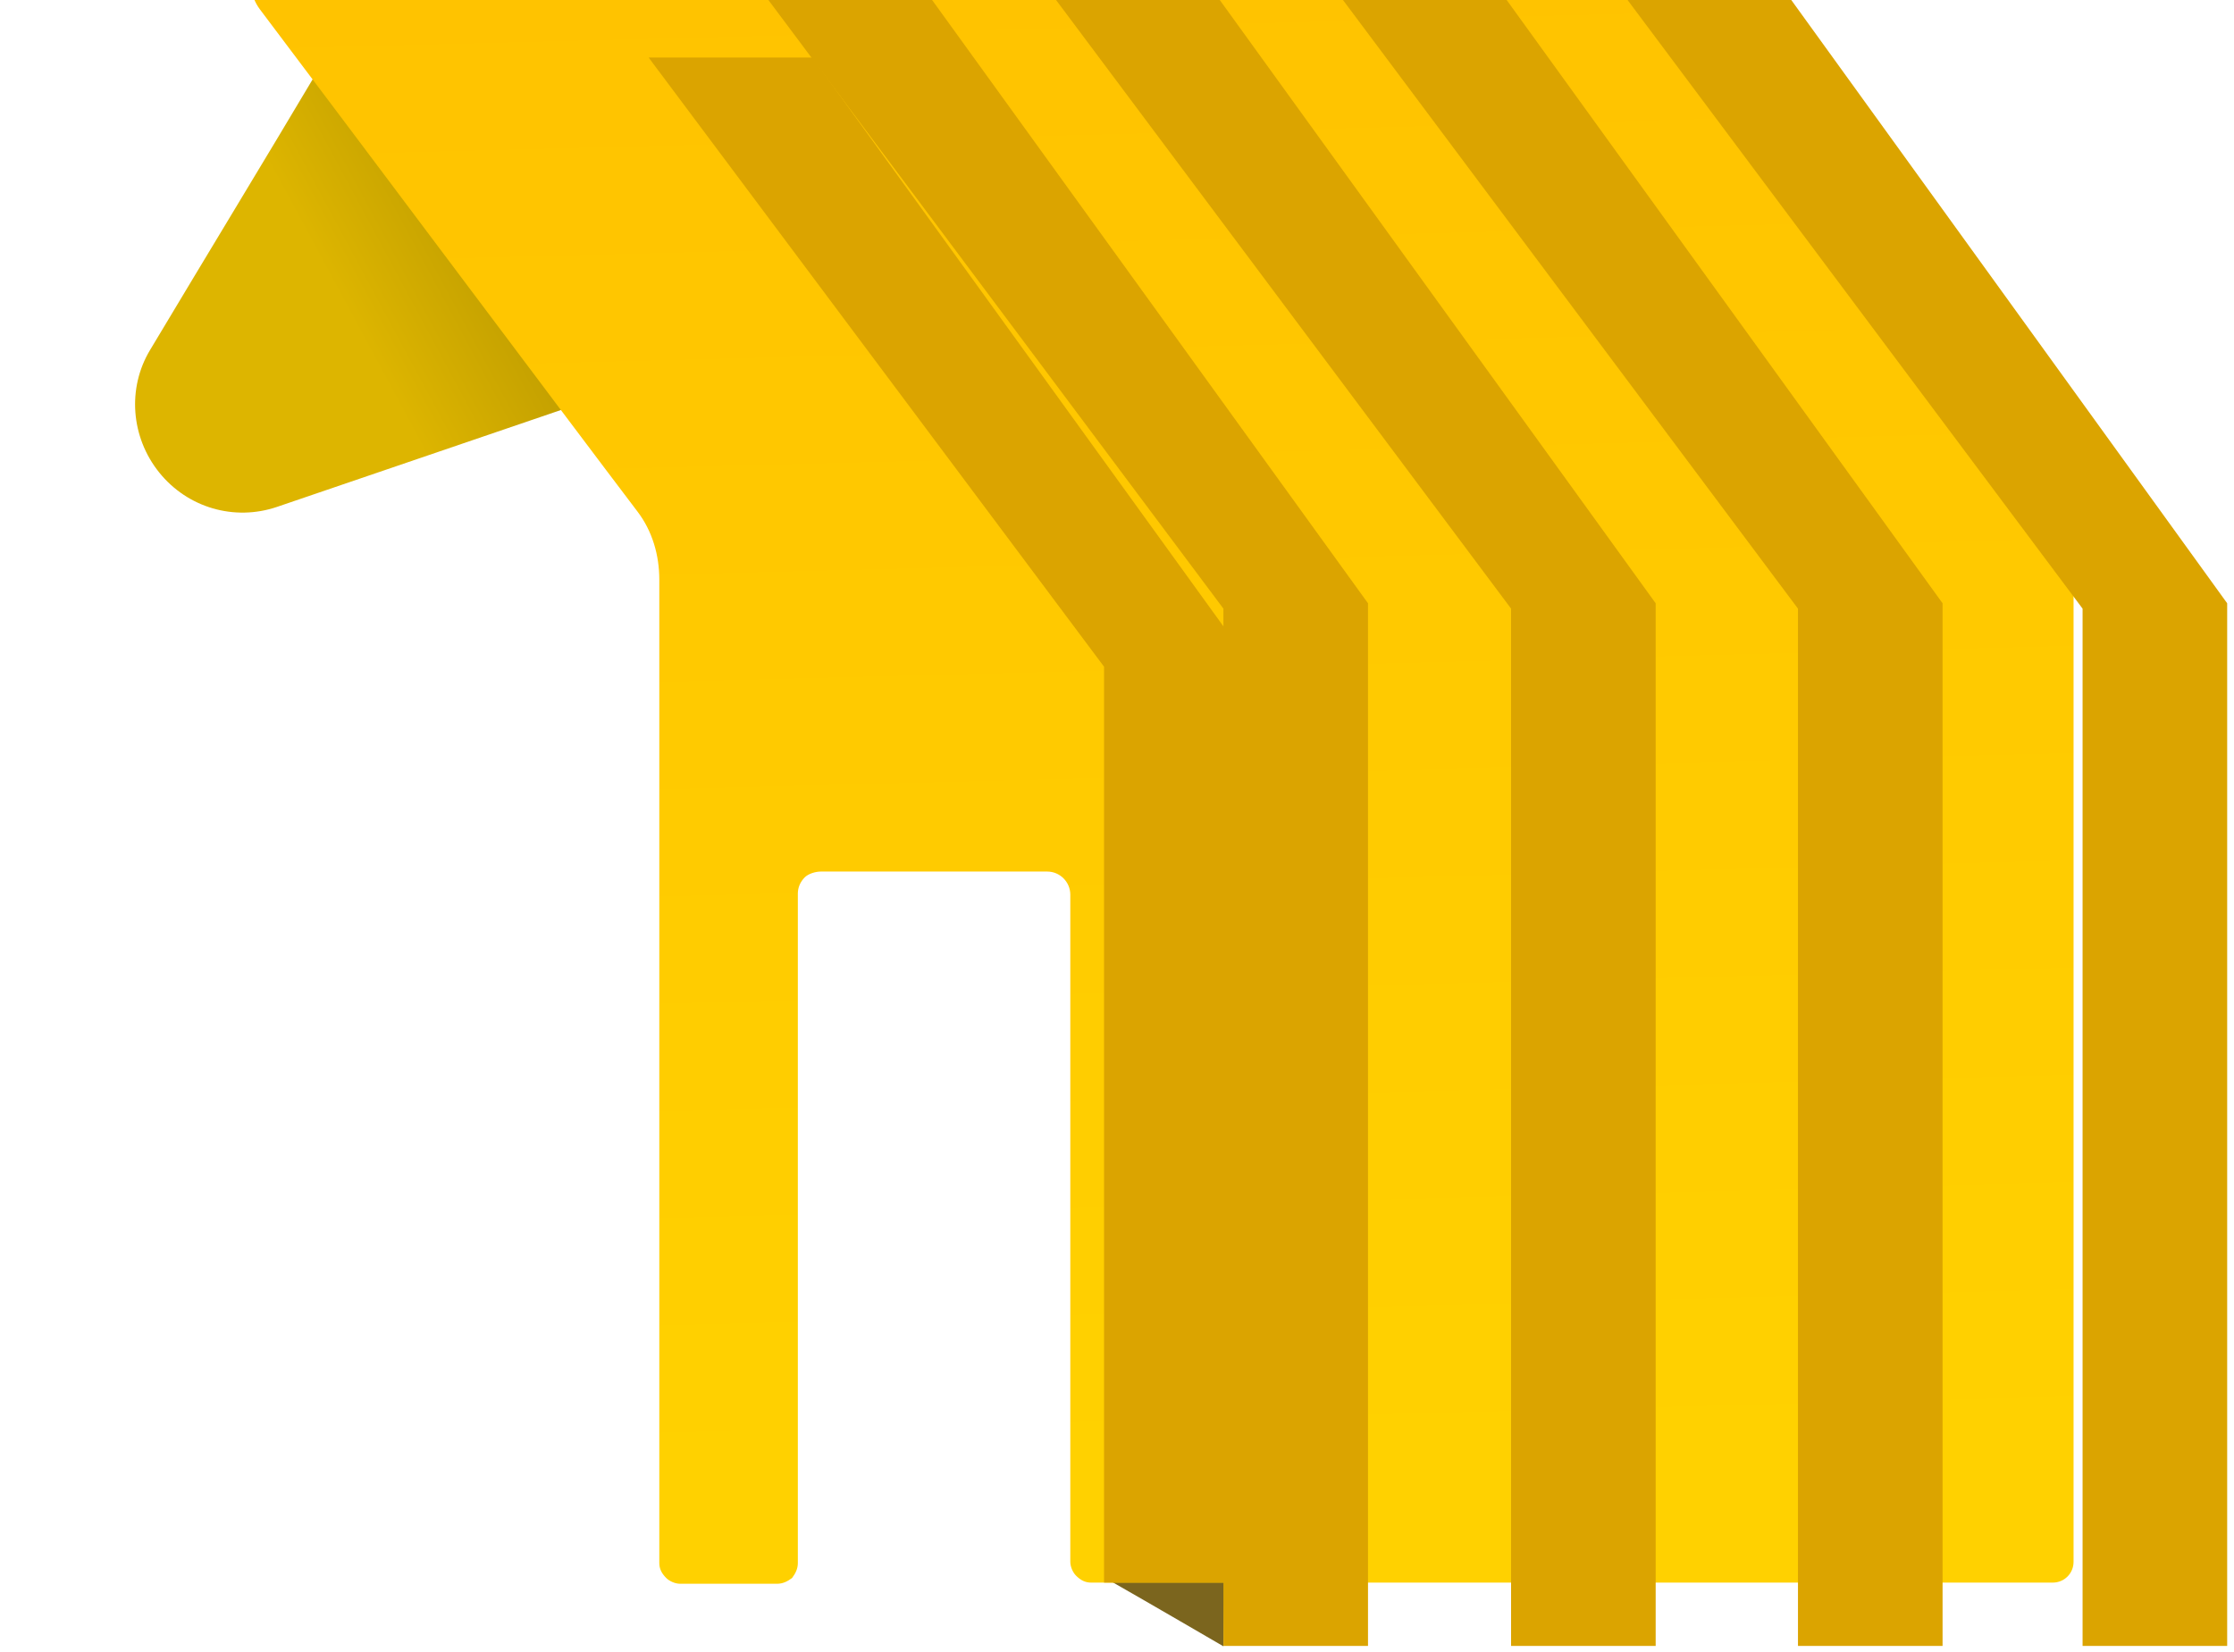 <svg xmlns="http://www.w3.org/2000/svg" xml:space="preserve" style="fill-rule:evenodd;clip-rule:evenodd;stroke-linejoin:round;stroke-miterlimit:2" viewBox="0 0 292 216"><path d="M57146.2 22505.8s-10.3-6-14.7-8.5c-1.2-.7-1.9-2-1.9-3.4v-85.8l18.4 4.4-1.8 93.3Z" style="fill:#7b651e" transform="translate(-56986.292 -22290.581)"/><path d="M57205 22295.1c.9-.3 1.4-1.2 1.3-2.1-.2-.9-1-1.6-1.9-1.6h-159.7c-7.7 0-14.7 4-18.6 10.5-5.4 9.1-13.6 22.6-21.2 35.3-3 5-2.5 11.4 1.2 16s9.8 6.4 15.4 4.5c53.6-18.3 151.2-51.6 183.5-62.6Z" style="fill:url(#a)" transform="translate(-56985.292 -22291.435)"/><g transform="translate(-86038.792 -34393.423) scale(1.509)"><path d="M57042.6 22786.8c-1.4 0-2.7.9-3.4 2.2-.6 1.2-.5 2.8.4 4 8.6 11.4 26.7 35.6 32.7 43.5 1.3 1.7 1.9 3.8 1.9 5.9v85.2c0 .5.2.9.6 1.3.3.3.8.5 1.2.5h8.4c.5 0 .9-.2 1.3-.5.3-.4.5-.8.5-1.3v-58c0-.5.2-1 .6-1.4.3-.3.9-.5 1.4-.5h19.6c1.1 0 2 .9 2 2v57.8c0 .4.2.9.5 1.2.4.4.8.6 1.3.6h83.3c1 0 1.8-.8 1.8-1.8v-85c0-2.1-.7-4.2-2-5.9-6.4-8.4-26.6-34.8-34.6-45.3-2.2-2.8-5.5-4.5-9-4.5h-108.5Z" style="fill:url(#b)"/><clipPath id="c"><path d="M57042.6 22786.8c-1.4 0-2.7.9-3.4 2.2-.6 1.2-.5 2.8.4 4 8.6 11.4 26.7 35.6 32.7 43.5 1.3 1.7 1.9 3.8 1.9 5.9v85.2c0 .5.2.9.6 1.3.3.3.8.5 1.2.5h8.4c.5 0 .9-.2 1.3-.5.3-.4.5-.8.5-1.3v-58c0-.5.2-1 .6-1.4.3-.3.9-.5 1.4-.5h19.6c1.1 0 2 .9 2 2v57.8c0 .4.2.9.5 1.2.4.4.8.6 1.3.6h83.3c1 0 1.8-.8 1.8-1.8v-85c0-2.1-.7-4.2-2-5.9-6.4-8.4-26.6-34.8-34.6-45.3-2.2-2.8-5.5-4.5-9-4.5h-108.5Z"/></clipPath><g clip-path="url(#c)"><path d="M57276.4 22506.6h-18.9V22371l-59.5-79.6h21.4l57 78.9v136.3Z" style="fill:#dba400" transform="translate(19151 8017.98) scale(.663)"/></g></g><path d="M57276.4 22506.6h-18.9V22371l-59.5-79.6h21.4l57 78.9v136.3Z" style="fill:#dba400" transform="translate(-56985.292 -22291.435)"/><path d="M57276.4 22506.6h-18.9V22371l-59.5-79.6h21.4l57 78.9v136.3Z" style="fill:#dba400" transform="translate(-57022.492 -22291.435)"/><path d="M57276.4 22506.6h-18.9V22371l-59.5-79.6h21.4l57 78.9v136.3Z" style="fill:#dba400" transform="translate(-57059.992 -22291.435)"/><path d="M57276.4 22506.6h-18.9V22371l-59.5-79.6h21.4l57 78.9v136.3Z" style="fill:#dba400" transform="translate(-57097.592 -22291.435)"/><defs><linearGradient id="a" x1="0" x2="1" y1="0" y2="0" gradientTransform="rotate(-28.317 72783.7 -101871.14) scale(73.993)" gradientUnits="userSpaceOnUse"><stop offset="0" style="stop-color:#ddb500;stop-opacity:1"/><stop offset="1" style="stop-color:#7d6700;stop-opacity:1"/></linearGradient><linearGradient id="b" x1="0" x2="1" y1="0" y2="0" gradientTransform="matrix(-1.77 -130.985 130.985 -1.77 57145 22919.9)" gradientUnits="userSpaceOnUse"><stop offset="0" style="stop-color:#ffd100;stop-opacity:1"/><stop offset="1" style="stop-color:#ffc300;stop-opacity:1"/></linearGradient></defs></svg>